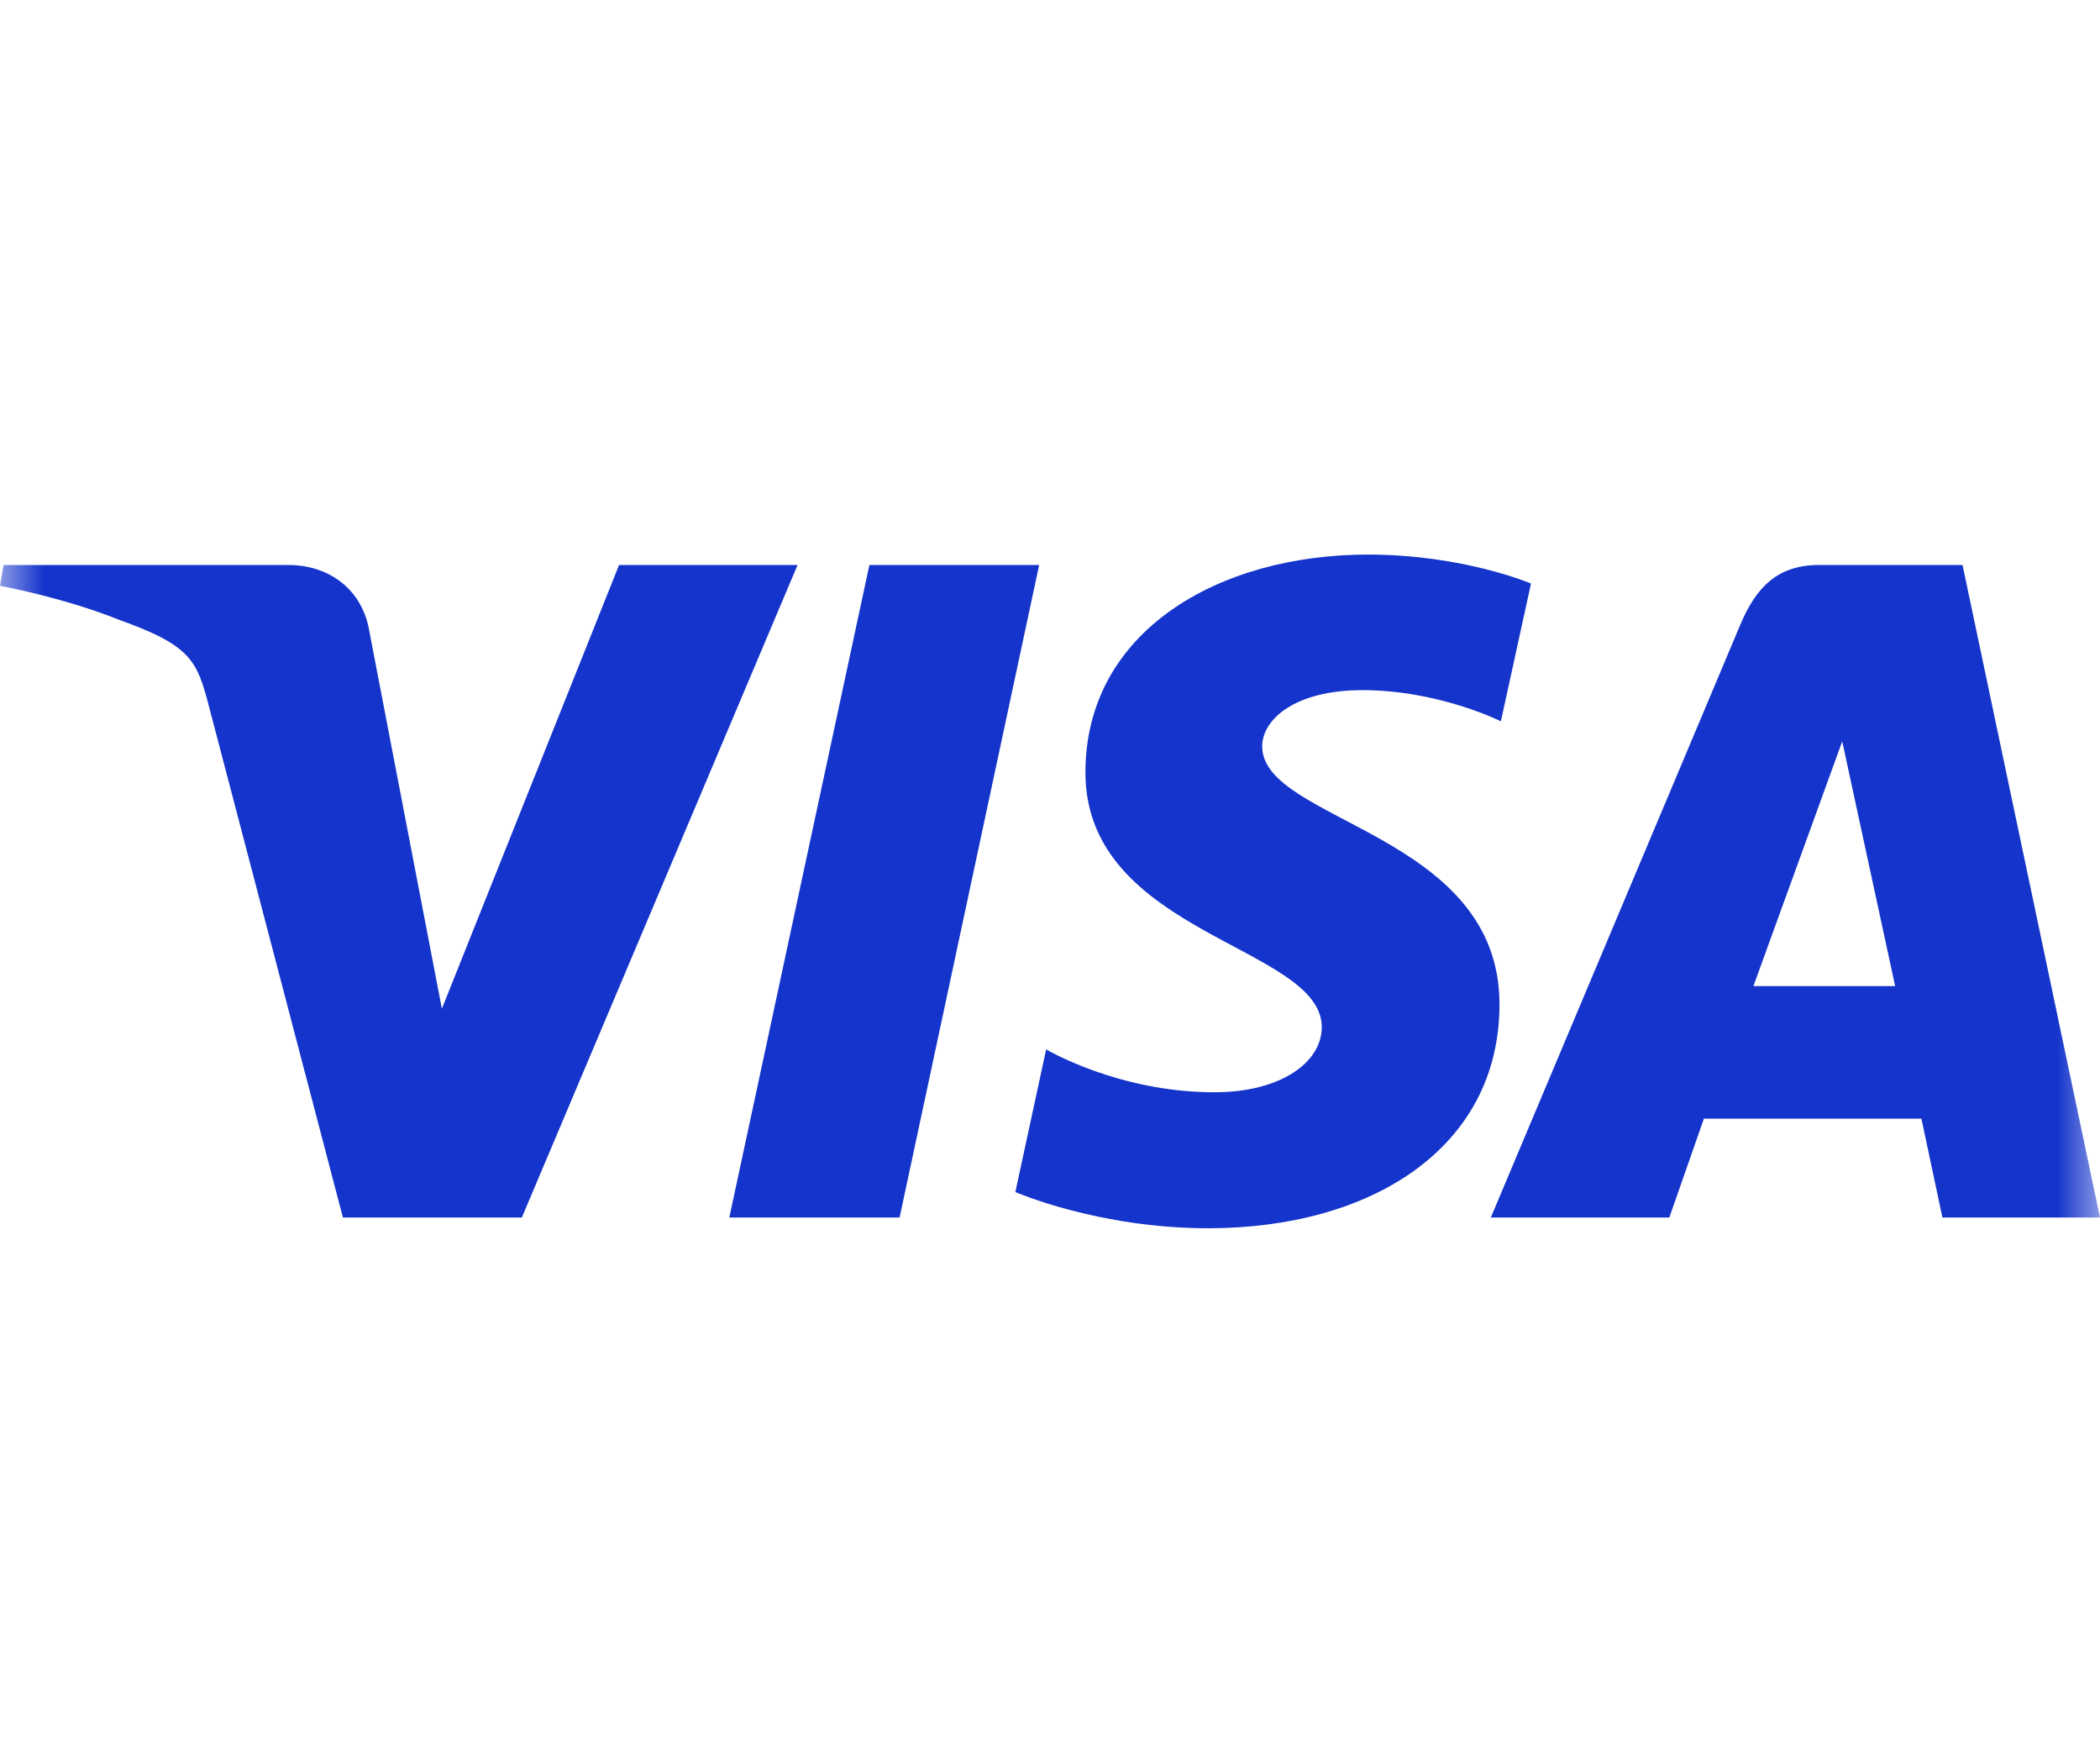 <svg width="24" height="20" viewBox="0 0 24 20" fill="none" xmlns="http://www.w3.org/2000/svg">
<g clip-path="url(#clip0_2045_3874)">
<mask id="mask0_2045_3874" style="mask-type:luminance" maskUnits="userSpaceOnUse" x="0" y="0" width="24" height="20">
<path d="M24 0.4H0V19.4H24V0.4Z" fill="white"/>
</mask>
<g mask="url(#mask0_2045_3874)">
<path d="M15.632 6.337C13.928 6.337 12.405 7.212 12.405 8.827C12.405 10.68 15.106 10.807 15.106 11.738C15.106 12.13 14.652 12.481 13.877 12.481C12.778 12.481 11.956 11.991 11.956 11.991L11.604 13.621C11.604 13.621 12.551 14.035 13.808 14.035C15.671 14.035 17.137 13.117 17.137 11.475C17.137 9.517 14.425 9.393 14.425 8.529C14.425 8.222 14.797 7.886 15.57 7.886C16.442 7.886 17.153 8.242 17.153 8.242L17.497 6.668C17.497 6.668 16.724 6.337 15.632 6.337ZM0.041 6.456L0 6.694C0 6.694 0.717 6.824 1.363 7.083C2.194 7.38 2.253 7.553 2.393 8.09L3.919 13.912H5.964L9.115 6.456H7.075L5.05 11.526L4.224 7.229C4.148 6.737 3.764 6.456 3.294 6.456H0.041ZM9.936 6.456L8.335 13.912H10.281L11.876 6.456H9.936ZM20.789 6.456C20.32 6.456 20.071 6.705 19.889 7.139L17.038 13.912H19.078L19.473 12.783H21.959L22.199 13.912H24L22.429 6.456H20.789ZM21.054 8.471L21.659 11.268H20.039L21.054 8.471Z" fill="#1434CB"/>
</g>
</g>
<defs>
<clipPath id="clip0_2045_3874">
<rect width="24" height="19" fill="white" transform="translate(0 0.4)"/>
</clipPath>
</defs>
</svg>

